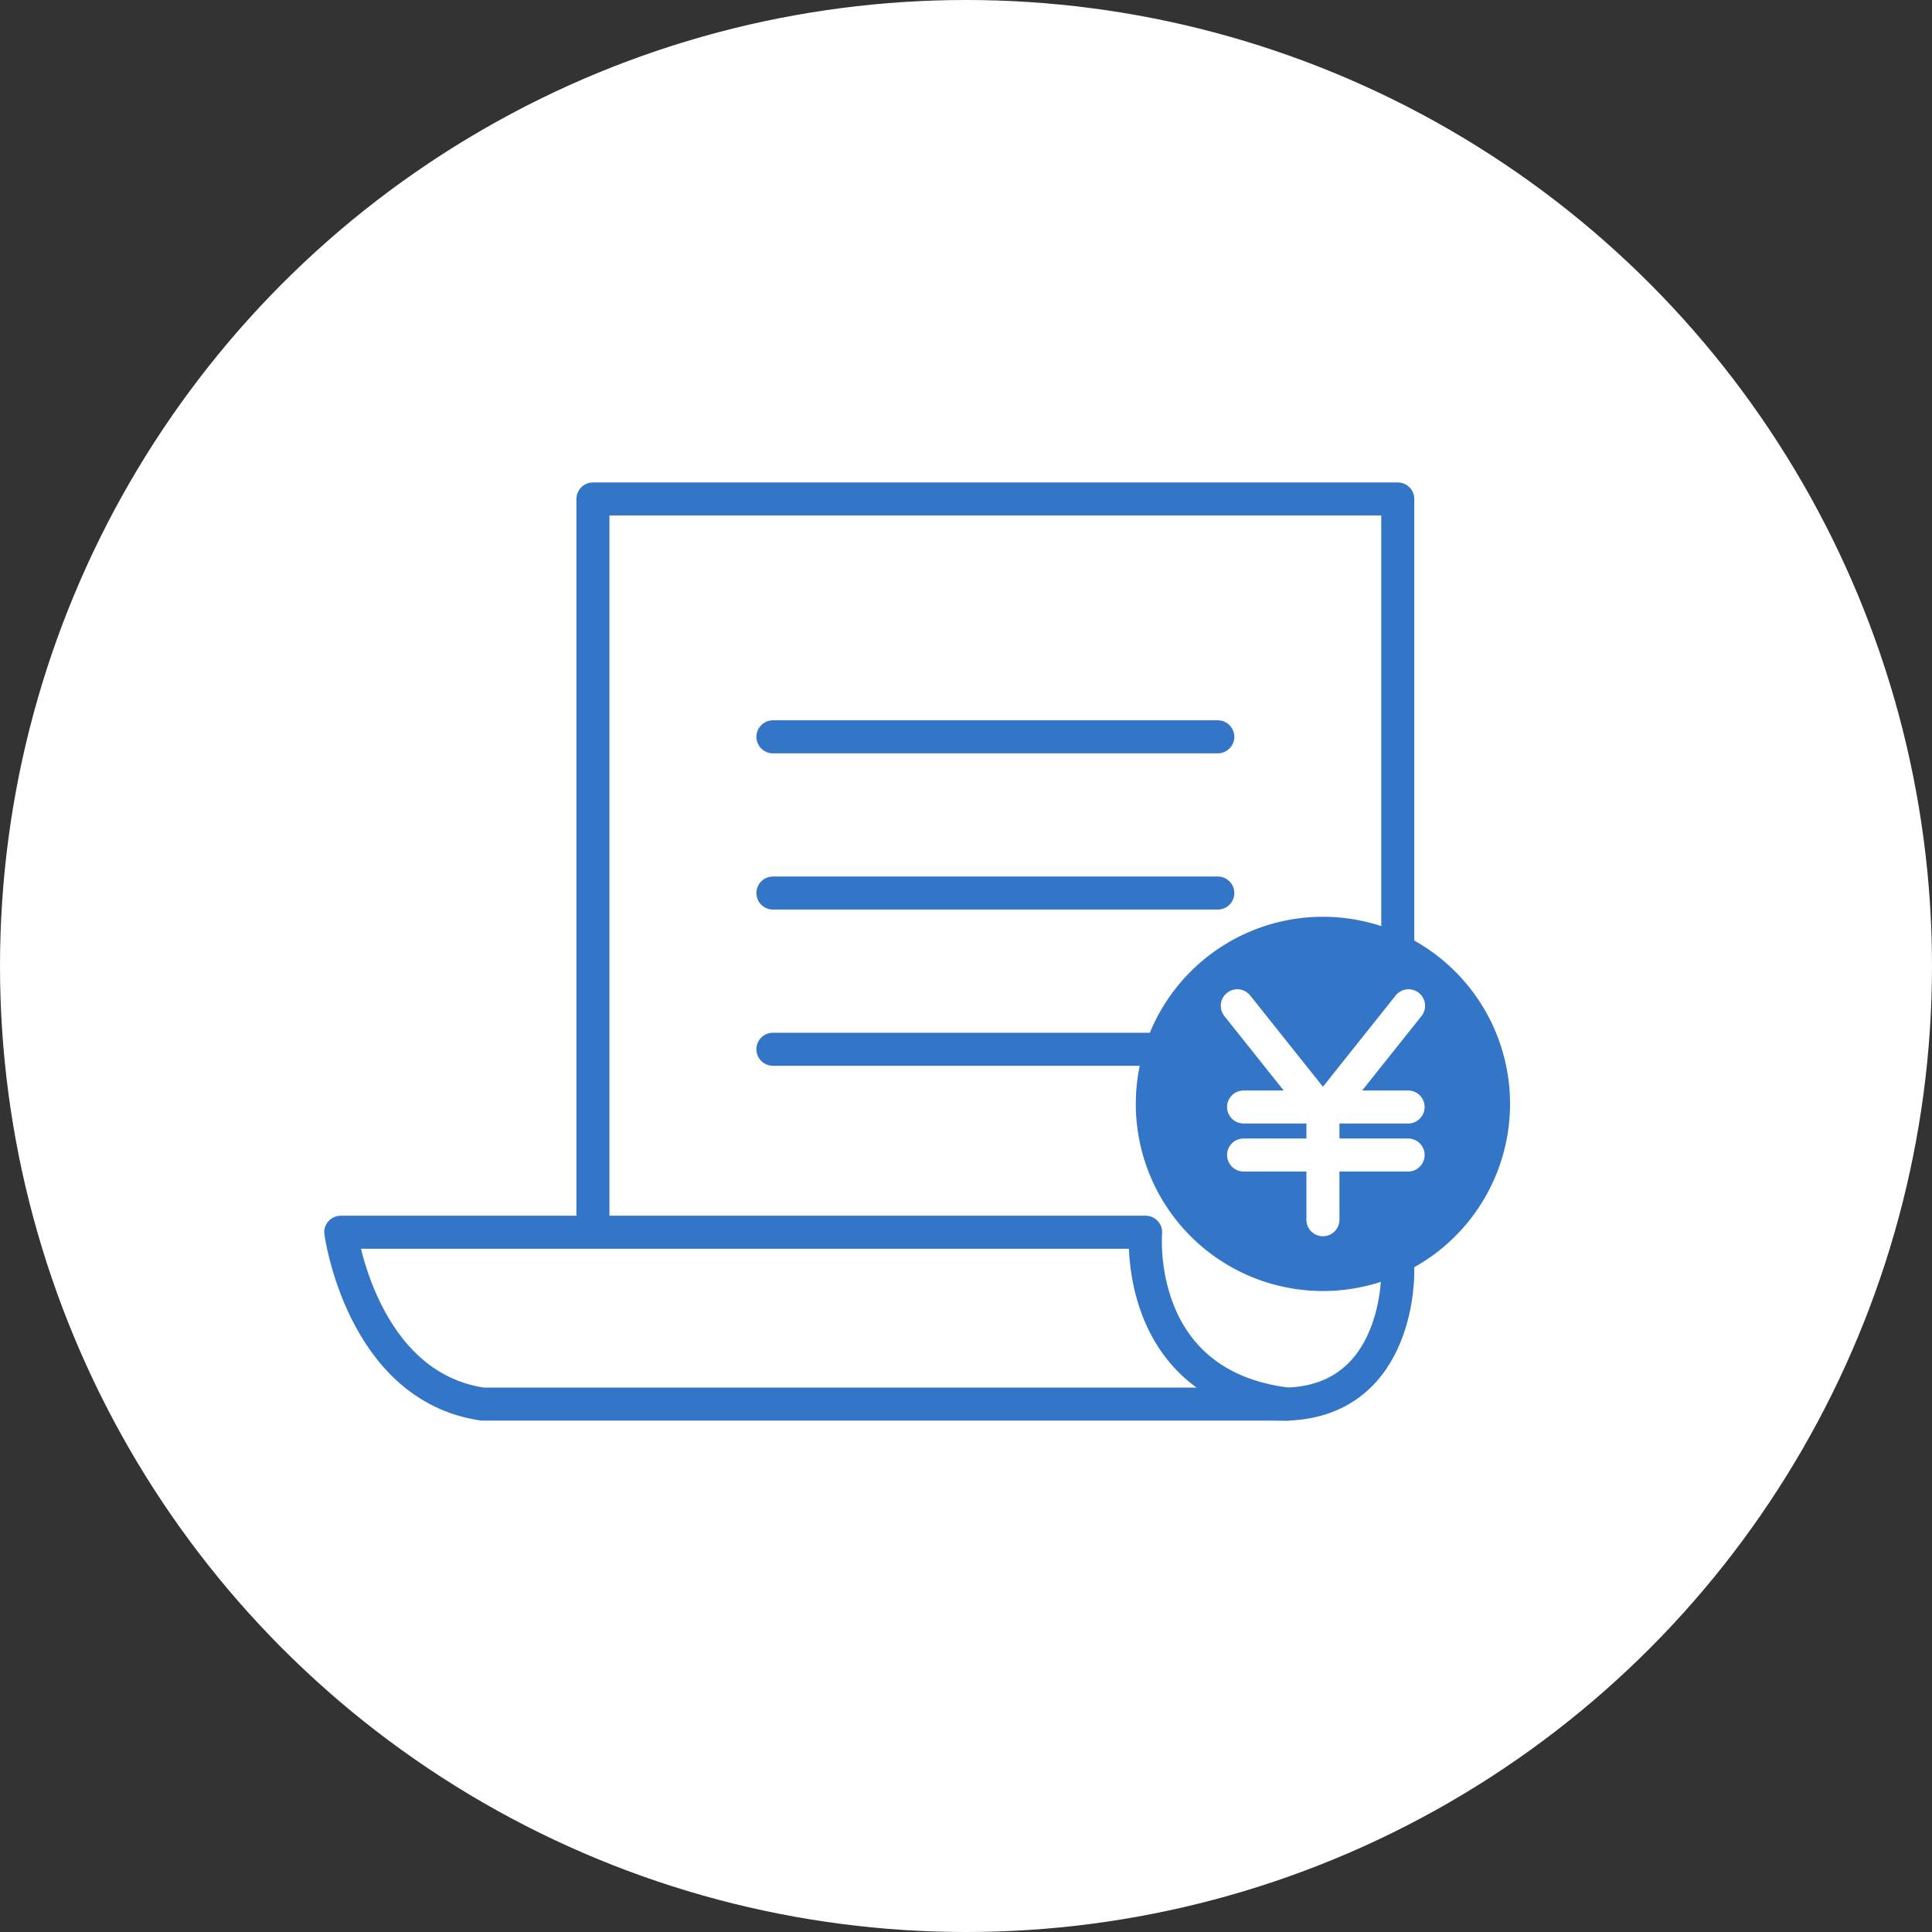 <svg xmlns="http://www.w3.org/2000/svg" width="117" height="117" viewBox="0 0 117 117">
  <rect x="0" y="0" width="117" height="117" fill="#333333" stroke="none"/>
  <g id="グループ_14805" data-name="グループ 14805" transform="translate(-114 -69)">
    <circle id="楕円形_30" data-name="楕円形 30" cx="58.5" cy="58.5" r="58.5" transform="translate(114 69)" fill="#fff"/>
    <g id="グループ_14813" data-name="グループ 14813" transform="translate(133.464 98.044)">
      <g id="グループ_14814" data-name="グループ 14814">
        <path id="パス_117011" data-name="パス 117011" d="M104.127,59.244l-42.061-.667V4.429h48.741V51.167S111.016,58.987,104.127,59.244Z" transform="translate(-45.623 -3.256)" fill="#fff" stroke="#3375c7" stroke-linecap="round" stroke-linejoin="round" stroke-width="2"/>
        <path id="パス_117013" data-name="パス 117013" d="M61.759,182.448H13.019c-7.333-1.076-8.59-10.41-8.59-10.41H53.17S52.351,181.292,61.759,182.448Z" transform="translate(-3.256 -126.46)" fill="#fff" stroke="#3375c7" stroke-linecap="round" stroke-linejoin="round" stroke-width="2"/>
        <line id="線_10" data-name="線 10" x1="26.942" transform="translate(27.343 15.577)" fill="none" stroke="#3375c7" stroke-linecap="round" stroke-linejoin="round" stroke-width="2"/>
        <line id="線_11" data-name="線 11" x2="26.942" transform="translate(27.343 25.038)" fill="none" stroke="#3375c7" stroke-linecap="round" stroke-linejoin="round" stroke-width="2"/>
        <line id="線_12" data-name="線 12" x1="26.942" transform="translate(27.343 34.498)" fill="none" stroke="#3375c7" stroke-linecap="round" stroke-linejoin="round" stroke-width="2"/>
        <path id="パス_117014" data-name="パス 117014" d="M208.823,111.263a11.332,11.332,0,1,1-11.332-11.332,11.332,11.332,0,0,1,11.332,11.332" transform="translate(-136.84 -73.456)" fill="#3375c7"/>
        <path id="パス_117015" data-name="パス 117015" d="M214.544,133.234v-6.45l-5.186-6.508" transform="translate(-153.893 -88.411)" fill="none" stroke="#fff" stroke-linecap="round" stroke-linejoin="round" stroke-width="2"/>
        <line id="線_13" data-name="線 13" y1="6.508" x2="5.186" transform="translate(60.651 31.865)" fill="none" stroke="#fff" stroke-linecap="round" stroke-linejoin="round" stroke-width="2"/>
        <line id="線_14" data-name="線 14" x2="9.964" transform="translate(55.846 37.995)" fill="none" stroke="#fff" stroke-linecap="round" stroke-linejoin="round" stroke-width="2"/>
        <line id="線_15" data-name="線 15" x2="9.964" transform="translate(55.846 40.903)" fill="none" stroke="#fff" stroke-linecap="round" stroke-linejoin="round" stroke-width="2"/>
      </g>
    </g>
  </g>
</svg>
